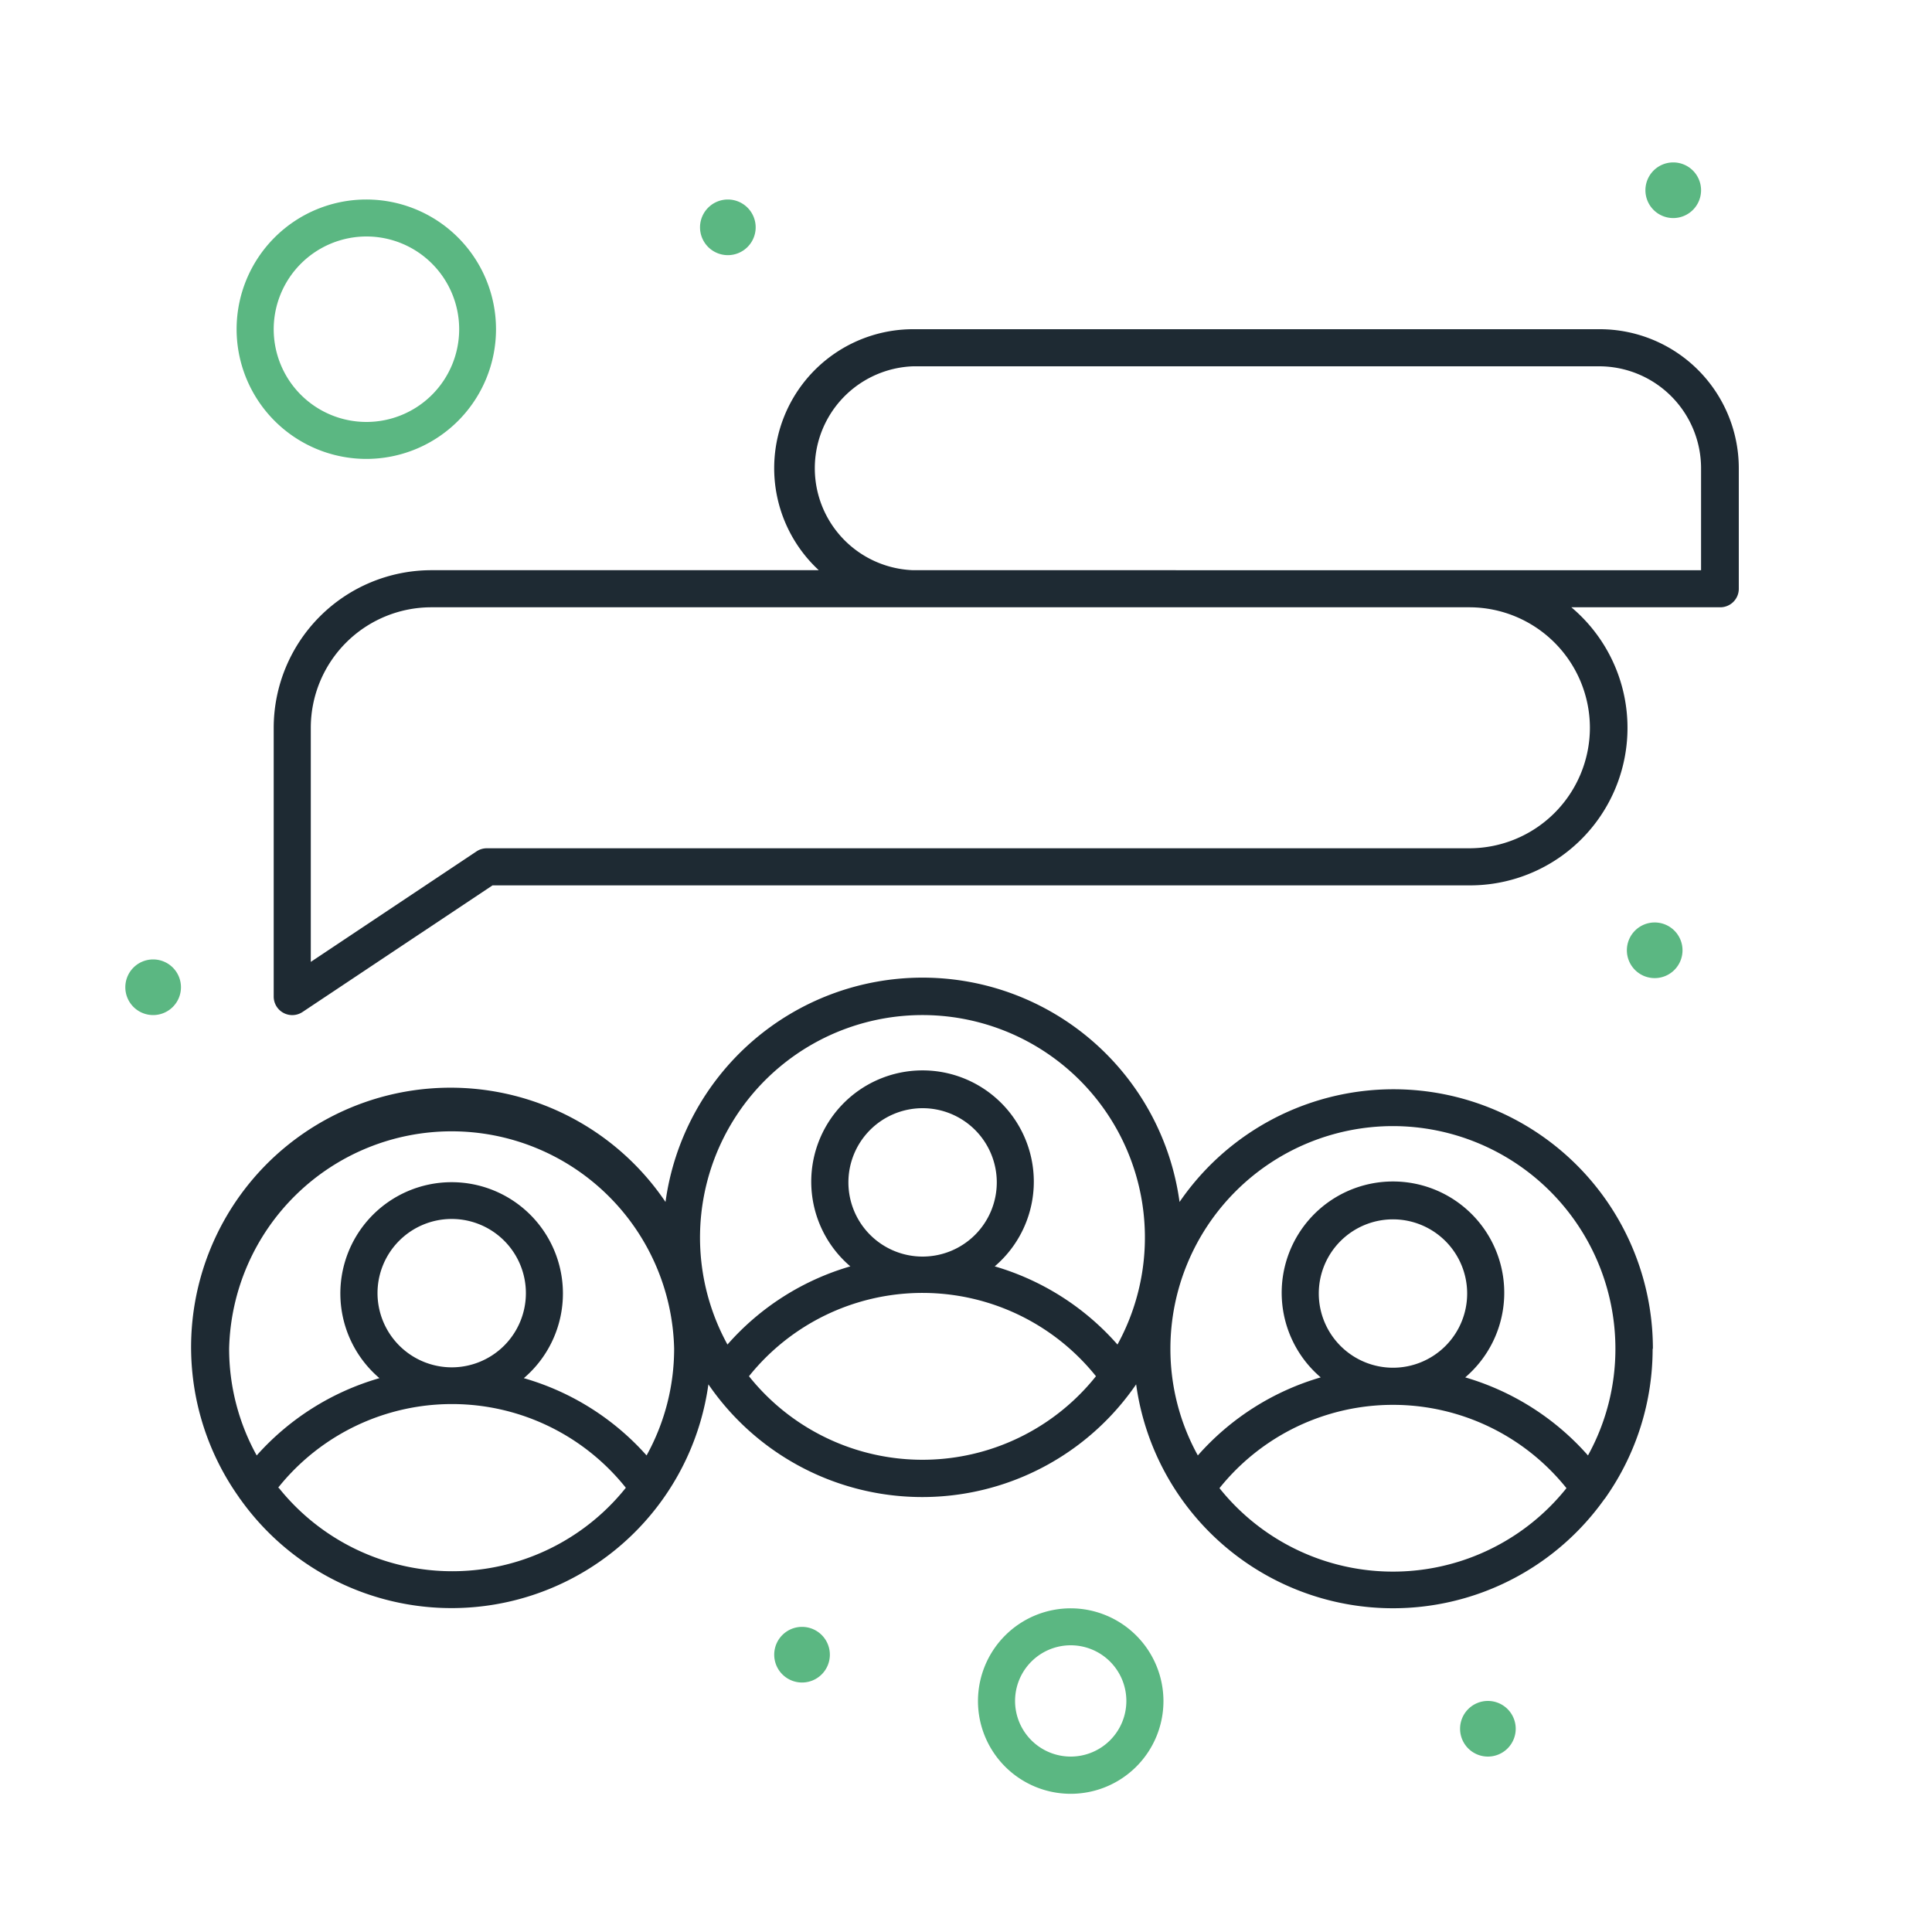 <svg xmlns="http://www.w3.org/2000/svg" id="Layer_1" data-name="Layer 1" viewBox="0 0 150 150"><defs><style>.cls-1{fill:#5bb782;}.cls-2{fill:#1e2a33;}</style></defs><path class="cls-1" d="M58.67,17.64a2.16,2.16,0,1,1-2.16-2.15,2.16,2.16,0,0,1,2.16,2.15Zm0,0"></path><path class="cls-1" d="M132.07,14.77a2.16,2.16,0,1,1-2.16-2.16,2.16,2.16,0,0,1,2.16,2.16Zm0,0"></path><path class="cls-1" d="M130.63,73.77a2.16,2.16,0,1,1-2.16-2.15,2.16,2.16,0,0,1,2.16,2.15Zm0,0"></path><path class="cls-1" d="M117.68,134.22a2.16,2.16,0,1,1-2.16-2.16,2.16,2.16,0,0,1,2.16,2.16Zm0,0"></path><path class="cls-1" d="M64.43,128.47a2.16,2.16,0,1,1-2.16-2.16,2.16,2.16,0,0,1,2.16,2.16Zm0,0"></path><path class="cls-1" d="M14.05,76.65a2.16,2.16,0,1,1-2.16-2.16,2.16,2.16,0,0,1,2.16,2.16Zm0,0"></path><path class="cls-2" d="M128.33,104.72a20.14,20.14,0,0,0-36.75-11.4,20.14,20.14,0,0,0-39.91,0,20.14,20.14,0,1,0-33.12,22.92,1,1,0,0,0,.12.17A20.13,20.13,0,0,0,55,107.48a20.13,20.13,0,0,0,33.21,0,20.13,20.13,0,0,0,36.34,8.93,1.09,1.09,0,0,0,.13-.17,20.08,20.08,0,0,0,3.63-11.52ZM71.62,78.81a17.27,17.27,0,0,1,15.14,25.58,20.21,20.21,0,0,0-9.53-6.07,8.64,8.64,0,1,0-11.21,0,20.19,20.19,0,0,0-9.54,6.07A17.27,17.27,0,0,1,71.62,78.81Zm-5.75,13a5.76,5.76,0,1,1,5.75,5.75,5.76,5.76,0,0,1-5.75-5.75ZM21.59,115.51a17.27,17.27,0,0,1,27,0,17.25,17.25,0,0,1-26.95,0Zm7.72-15.11a5.76,5.76,0,1,1,5.76,5.76,5.77,5.77,0,0,1-5.76-5.76ZM50.2,113A20.22,20.22,0,0,0,40.67,107a8.64,8.64,0,1,0-11.21,0A20.27,20.27,0,0,0,19.93,113a17.11,17.11,0,0,1-2.14-8.3,17.28,17.28,0,0,1,34.55,0A17.11,17.11,0,0,1,50.2,113Zm7.95-6.15a17.26,17.26,0,0,1,26.94,0,17.23,17.23,0,0,1-26.94,0Zm50-19.42a17.29,17.29,0,0,1,17.27,17.27,17.1,17.1,0,0,1-2.13,8.3,20.27,20.27,0,0,0-9.53-6.06,8.64,8.64,0,1,0-11.22,0A20.27,20.27,0,0,0,93,113a17.1,17.1,0,0,1-2.13-8.3,17.29,17.29,0,0,1,17.27-17.27Zm-5.76,13a5.76,5.76,0,1,1,5.76,5.76,5.77,5.77,0,0,1-5.76-5.76Zm-7.71,15.11a17.26,17.26,0,0,1,26.94,0,17.24,17.24,0,0,1-26.94,0Zm0,0"></path><path class="cls-2" d="M124.16,25.56H70.9a10.79,10.79,0,0,0-7.33,18.71H33.48A12.25,12.25,0,0,0,21.25,56.5V77.37a1.44,1.44,0,0,0,2.24,1.2l14.75-9.83h75.84A12.23,12.23,0,0,0,122,47.15h11.56A1.44,1.44,0,0,0,135,45.71V36.35a10.8,10.8,0,0,0-10.79-10.79Zm-.72,30.94a9.37,9.37,0,0,1-9.36,9.36H37.8a1.44,1.44,0,0,0-.8.24L24.13,74.68V56.5a9.36,9.36,0,0,1,9.35-9.35h80.6a9.37,9.37,0,0,1,9.36,9.35Zm8.63-12.23H70.9a7.92,7.92,0,0,1,0-15.83h53.26a7.92,7.92,0,0,1,7.91,7.91Zm0,0"></path><path class="cls-1" d="M28.45,35.63A10.07,10.07,0,1,0,18.37,25.56,10.08,10.08,0,0,0,28.45,35.63Zm0-17.27a7.2,7.2,0,1,1-7.2,7.2,7.21,7.21,0,0,1,7.2-7.2Zm0,0"></path><path class="cls-1" d="M83.14,124.87a7.2,7.2,0,1,0,7.19,7.19,7.21,7.21,0,0,0-7.19-7.19Zm0,11.51a4.32,4.32,0,1,1,4.31-4.32,4.32,4.32,0,0,1-4.31,4.32Zm0,0"></path></svg>